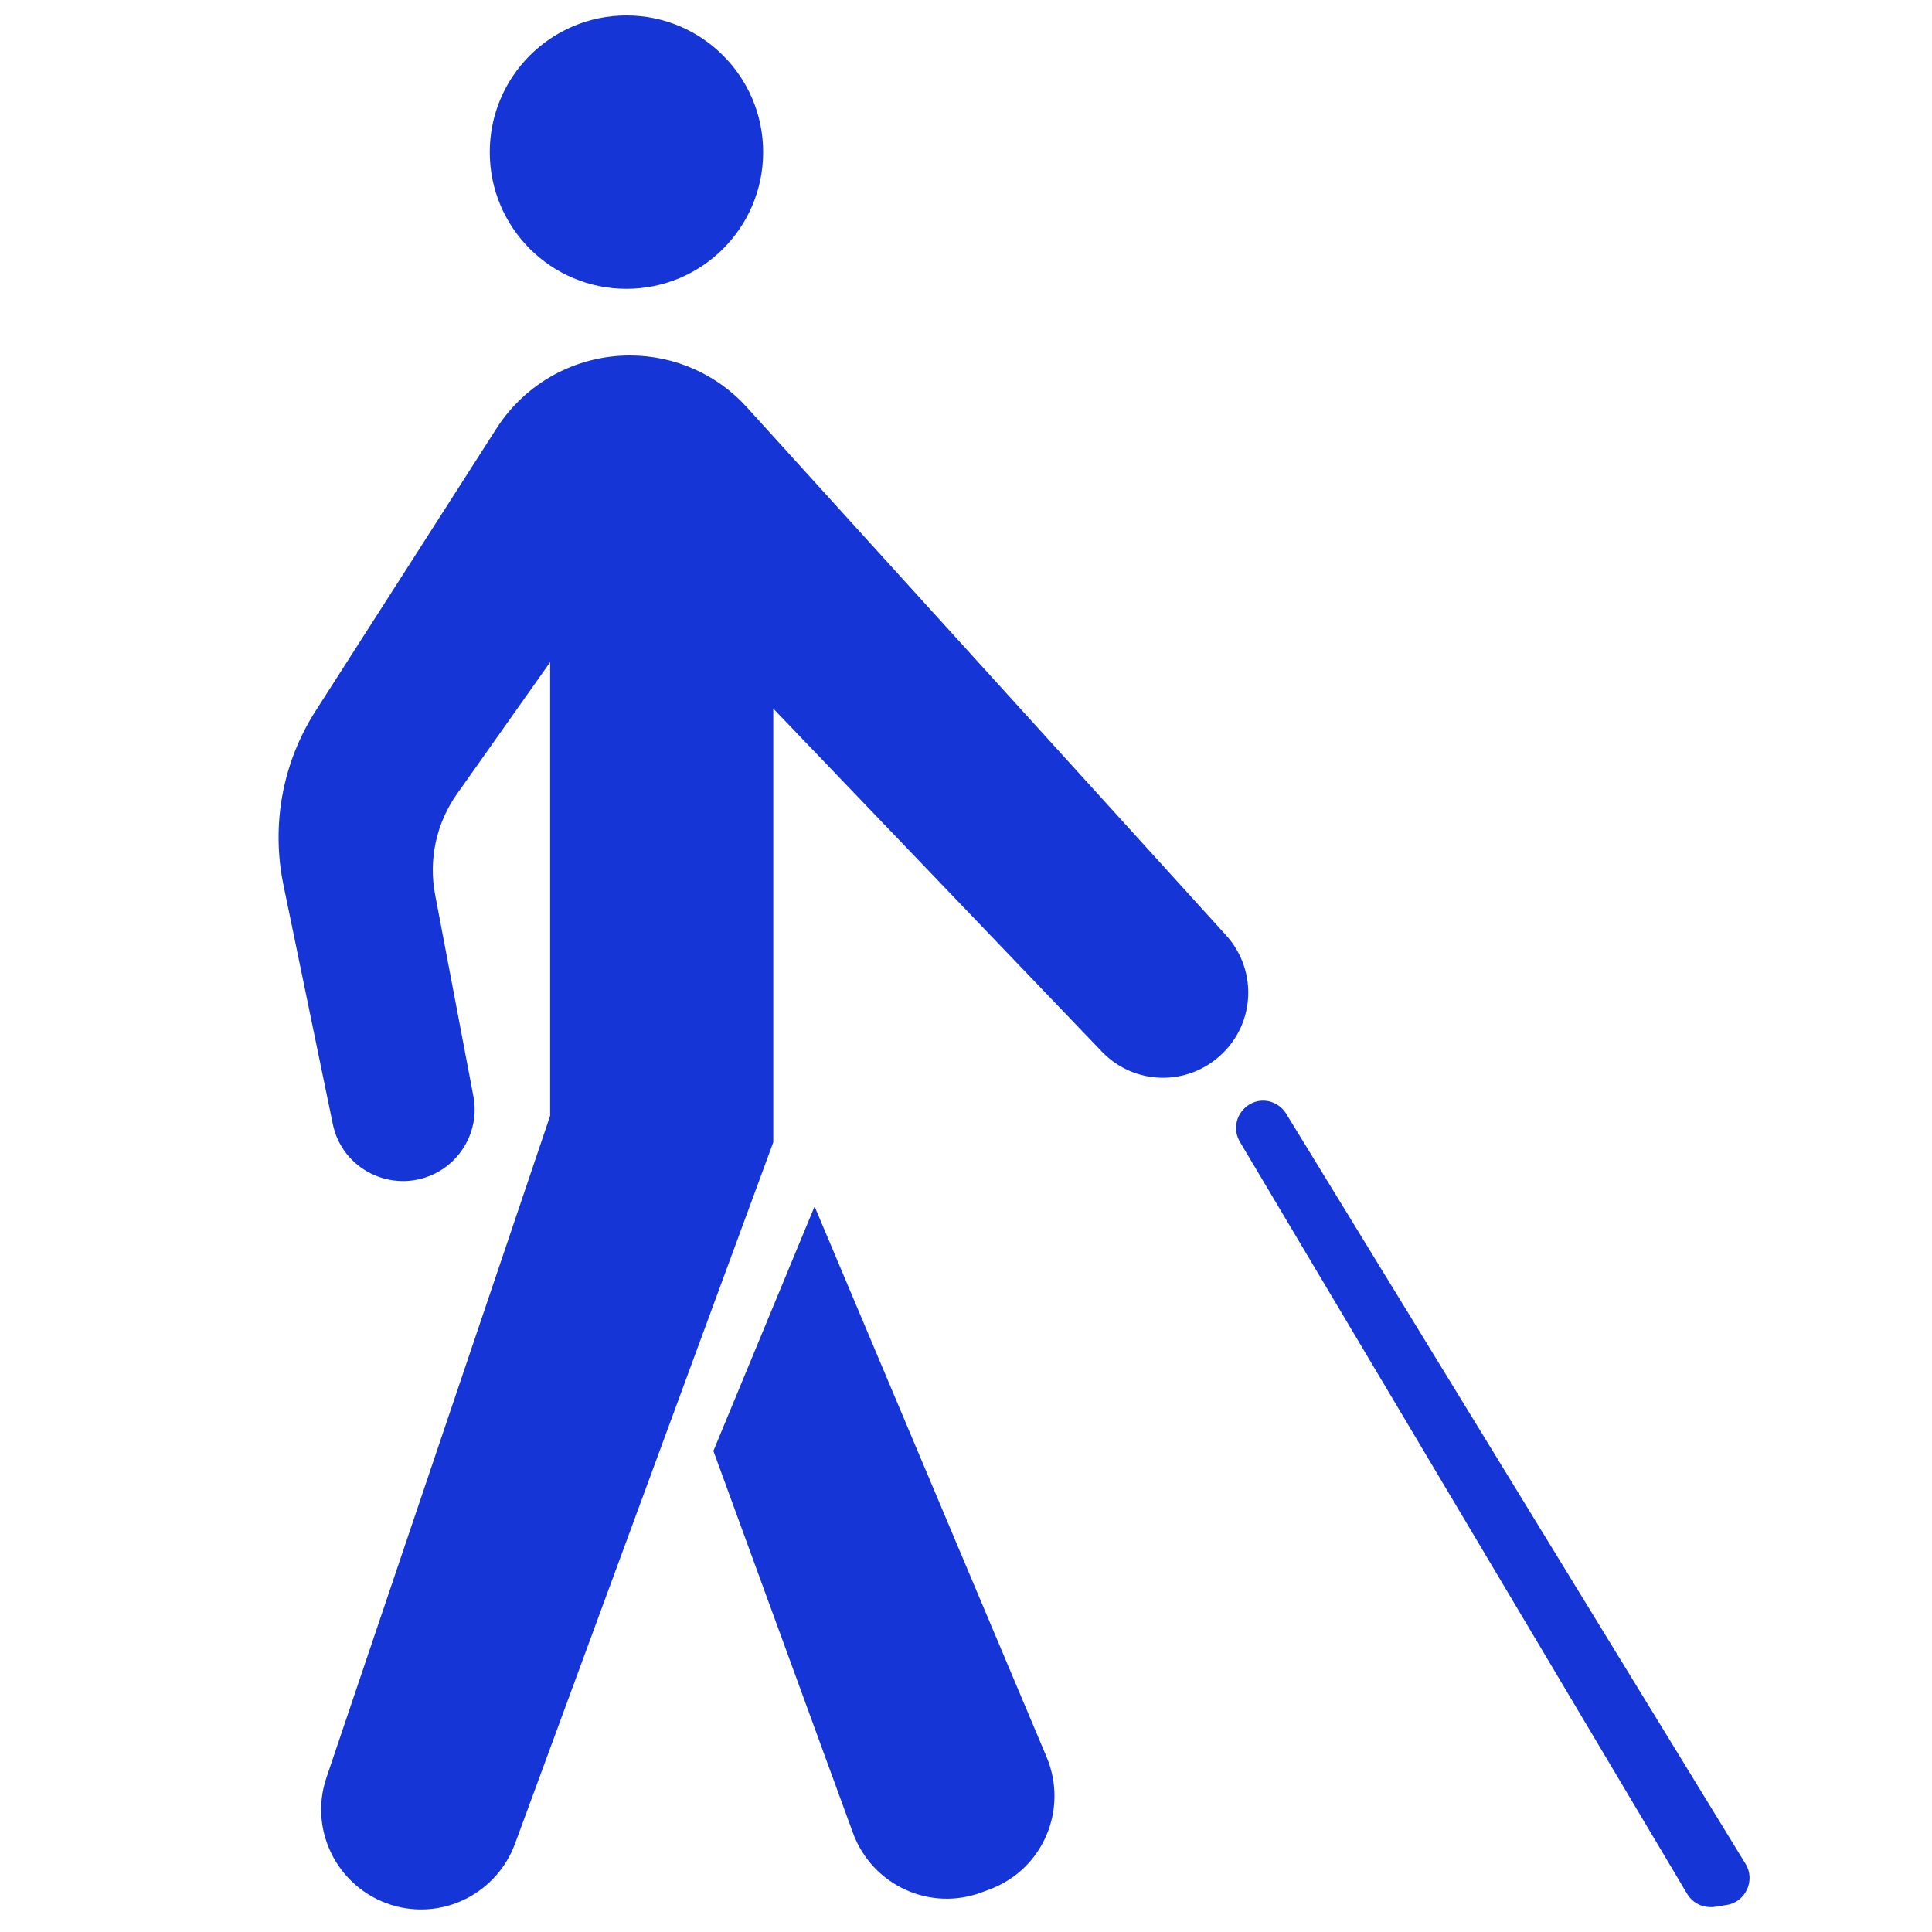 <svg xmlns="http://www.w3.org/2000/svg" id="a" viewBox="0 0 40 40"><defs><style>.b{fill:#1635d6;}</style></defs><path class="b" d="M16,14.66l6.81,7.11c.67.7,1.77.73,2.48.06h0c.7-.66.74-1.75.1-2.46l-9.92-10.93c-.62-.69-1.5-1.08-2.43-1.08h0c-1.12,0-2.16.57-2.76,1.51l-3.74,5.84c-.69,1.07-.93,2.37-.67,3.62l1.02,4.94c.19.94,1.22,1.45,2.09,1.04h0c.61-.29.95-.96.82-1.62l-.79-4.16c-.14-.73.02-1.48.45-2.09l1.93-2.73v9.39l-4.63,13.7c-.39,1.14.28,2.37,1.45,2.67h0c1.03.26,2.08-.3,2.45-1.29l5.35-14.53v-8.99Z"></path><path class="b" d="M16.87,24.99l4.8,11.39c.45,1.08-.07,2.31-1.16,2.73l-.16.06c-1.08.42-2.29-.13-2.69-1.22l-2.89-7.91,2.09-5.05Z"></path><path class="b" d="M26.63,23.06l9.51,15.53c.21.34,0,.79-.39.85l-.25.04c-.23.03-.45-.07-.57-.27l-9.26-15.57c-.16-.27-.07-.62.21-.78h0c.26-.15.59-.06.75.2Z"></path><circle class="b" cx="12.97" cy="3.15" r="2.83"></circle></svg>